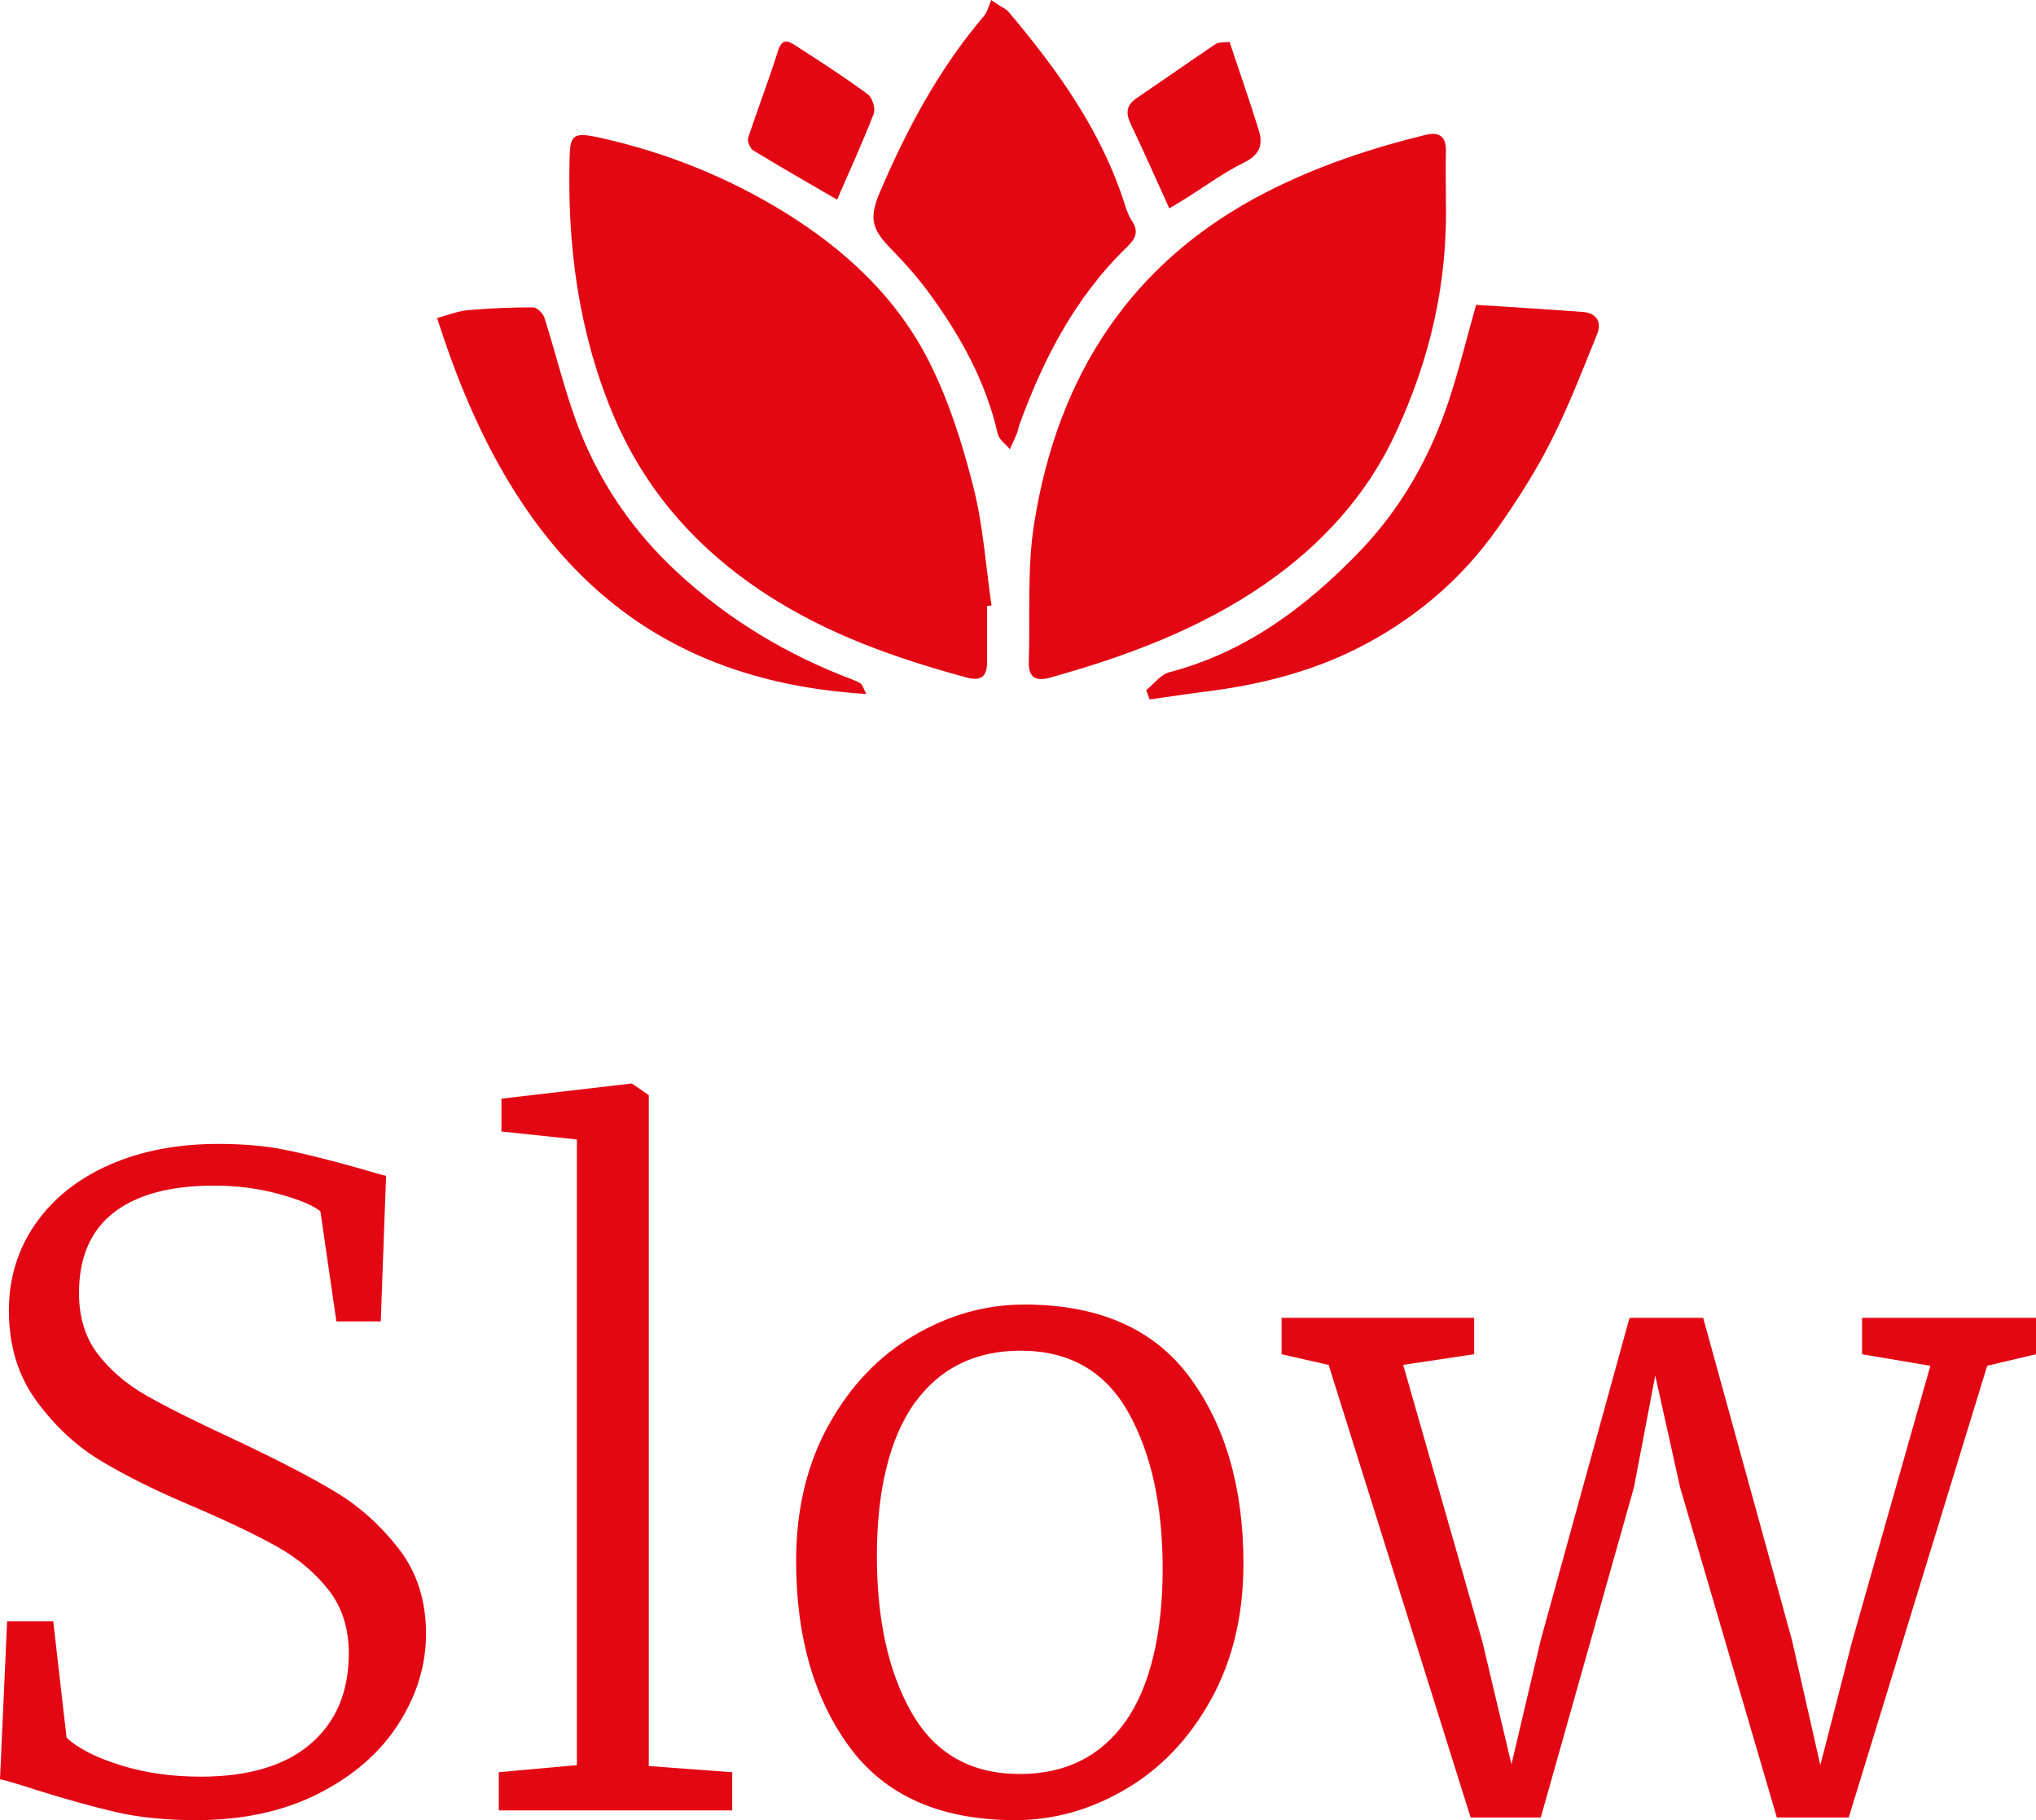 <?xml version="1.0" encoding="UTF-8"?> <svg xmlns="http://www.w3.org/2000/svg" xmlns:xlink="http://www.w3.org/1999/xlink" id="a" viewBox="0 0 137.64 123.06"><defs><style>.c{fill:none;}.d{fill:#e30613;}.e{clip-path:url(#b);}</style><clipPath id="b"><rect class="c" y="0" width="137.64" height="123.06"></rect></clipPath></defs><g class="e"><path class="d" d="M86.64,91.56l3.18,.72,9.6,30.6h4.74l6.3-22.32,1.44-7.56,1.68,7.56,6.54,22.32h4.86l9.36-30.54,3.3-.78v-2.46h-11.76v2.46l4.62,.78-5.28,18.6-2.16,8.4-1.92-8.46-6-21.78h-4.98l-6,21.78-1.98,8.4-1.98-8.34-5.34-18.66,4.8-.72v-2.46h-13.02v2.46Zm-17.7,28.38c-3.28,0-5.71-1.37-7.29-4.11-1.58-2.74-2.37-6.29-2.37-10.65s.85-7.96,2.55-10.32c1.7-2.36,4.09-3.54,7.17-3.54,3.28,0,5.7,1.38,7.26,4.14s2.34,6.3,2.34,10.62-.84,7.96-2.52,10.32c-1.68,2.36-4.06,3.54-7.14,3.54m-15.12-14.4c0,5.12,1.21,9.32,3.63,12.6,2.42,3.28,6.15,4.92,11.19,4.92,2.6,0,5.09-.7,7.47-2.1,2.38-1.4,4.3-3.42,5.76-6.06,1.46-2.64,2.19-5.7,2.19-9.18,0-5.12-1.21-9.32-3.63-12.6-2.42-3.28-6.15-4.92-11.19-4.92-2.6,0-5.09,.7-7.47,2.1-2.38,1.4-4.3,3.42-5.76,6.06-1.46,2.64-2.19,5.7-2.19,9.18m-14.82,13.8l-5.28,.48v2.58h15.78v-2.58l-5.64-.42v-45.36l-1.14-.78h-.06l-8.76,1.02v2.22l5.1,.54v42.3Zm-25.74,3.72c3.16,0,5.92-.6,8.28-1.8,2.36-1.2,4.16-2.77,5.4-4.71,1.24-1.94,1.86-3.97,1.86-6.09,0-2.24-.61-4.15-1.83-5.73-1.22-1.58-2.64-2.86-4.26-3.84-1.62-.98-3.87-2.15-6.75-3.51-2.76-1.28-4.8-2.3-6.12-3.06-1.32-.76-2.4-1.69-3.24-2.79-.84-1.1-1.26-2.47-1.26-4.11,0-2.4,.78-4.21,2.34-5.43,1.56-1.22,3.82-1.83,6.78-1.83,1.56,0,3.03,.19,4.41,.57,1.38,.38,2.31,.77,2.79,1.17l1.08,7.44h3l.36-9.84c-.2-.04-.84-.22-1.92-.54-2-.56-3.65-.97-4.95-1.23-1.3-.26-2.79-.39-4.47-.39-2.76,0-5.21,.47-7.35,1.41-2.14,.94-3.81,2.27-5.01,3.99-1.2,1.72-1.8,3.68-1.8,5.88,0,2.36,.62,4.39,1.86,6.09,1.24,1.7,2.69,3.05,4.35,4.05,1.66,1,3.67,2,6.03,3,2.52,1.08,4.49,2.02,5.91,2.82,1.42,.8,2.58,1.78,3.48,2.94,.9,1.16,1.35,2.58,1.35,4.26,0,2.6-.86,4.64-2.58,6.12-1.72,1.48-4.2,2.22-7.44,2.22-1.96,0-3.77-.26-5.43-.78-1.66-.52-2.87-1.14-3.63-1.86l-.9-7.86H.48l-.48,10.68c.28,.04,1.1,.28,2.46,.72,2.04,.64,3.84,1.14,5.4,1.5,1.56,.36,3.36,.54,5.4,.54"></path><path class="d" d="M66.73,40.96c0,1.26,0,2.52,0,3.79,0,1.02-.42,1.33-1.45,1.04-4.69-1.28-9.23-2.87-13.37-5.54-4.75-3.07-8.34-7.09-10.52-12.36-2.3-5.55-3.05-11.36-2.88-17.32,.04-1.51,.32-1.64,2.09-1.25,4.41,.99,8.56,2.64,12.42,5.02,4.13,2.55,7.62,5.79,9.81,10.15,1.32,2.62,2.23,5.52,2.96,8.38,.67,2.62,.85,5.38,1.24,8.07-.1,.01-.2,.02-.3,.03"></path><path class="d" d="M97.74,13.35c.17,5.82-1.11,11.01-3.37,15.89-1.94,4.21-4.99,7.56-8.83,10.23-4.47,3.09-9.42,4.91-14.57,6.35-.99,.28-1.46-.06-1.42-1.1,.1-3.11-.12-6.26,.36-9.31,1.58-10.01,6.56-17.74,15.7-22.42,3.44-1.76,7.07-2.97,10.8-3.88,.87-.21,1.36,.11,1.34,1.1-.03,1.17,0,2.35,0,3.16"></path><path class="d" d="M67.46,.31c.24,.16,.55,.28,.73,.5,3.32,3.94,6.31,8.09,7.88,13.11,.11,.34,.24,.69,.43,.98,.47,.69,.33,1.17-.26,1.75-3.51,3.38-5.71,7.59-7.35,12.14-.06,.17-.07,.35-.14,.51-.15,.36-.32,.72-.48,1.07-.28-.34-.73-.65-.82-1.04-.8-3.52-2.5-6.58-4.59-9.45-.78-1.07-1.66-2.07-2.59-3.02-1.37-1.39-1.53-2.13-.77-3.91,1.83-4.27,4-8.33,7.03-11.88,.24-.29,.32-.71,.48-1.07,.15,.11,.31,.21,.46,.31"></path><path class="d" d="M77.49,46.66c.52-.42,.98-1.06,1.56-1.21,5.15-1.35,9.24-4.4,12.86-8.16,2.79-2.9,4.76-6.36,6.03-10.19,.68-2.05,1.19-4.15,1.85-6.49,2.34,.15,4.77,.3,7.21,.48,.91,.07,1.31,.66,.97,1.5-.99,2.44-1.93,4.9-3.12,7.24-1.03,2.04-2.28,4-3.6,5.87-2.49,3.54-5.74,6.26-9.58,8.18-3.19,1.59-6.64,2.44-10.18,2.88-1.26,.16-2.51,.35-3.77,.53-.08-.21-.16-.42-.23-.62"></path><path class="d" d="M58.57,46.92c-16.23-.98-24.42-10.9-29.02-25.42,.72-.19,1.4-.47,2.09-.53,1.46-.13,2.93-.19,4.4-.19,.26,0,.67,.4,.76,.69,.81,2.53,1.41,5.15,2.38,7.61,1.45,3.68,3.67,6.89,6.58,9.59,3.47,3.22,7.44,5.6,11.85,7.27,.21,.08,.42,.16,.59,.29,.1,.07,.13,.23,.36,.68"></path><path class="d" d="M79.05,14.09c-.94-2.06-1.73-3.87-2.58-5.64-.36-.75-.38-1.3,.36-1.81,1.79-1.21,3.56-2.46,5.36-3.67,.19-.13,.51-.08,.93-.14,.67,2.01,1.37,4,1.99,6.02,.29,.96,.02,1.64-1.01,2.14-1.4,.69-2.68,1.64-4.01,2.47-.35,.22-.7,.42-1.03,.62"></path><path class="d" d="M56.59,13.5c-2-1.17-3.86-2.22-5.68-3.34-.21-.13-.41-.62-.33-.85,.65-1.97,1.4-3.9,2.02-5.88,.27-.88,.72-.65,1.18-.35,1.65,1.06,3.3,2.13,4.88,3.29,.31,.22,.54,.97,.41,1.31-.75,1.93-1.61,3.82-2.48,5.82"></path></g></svg> 